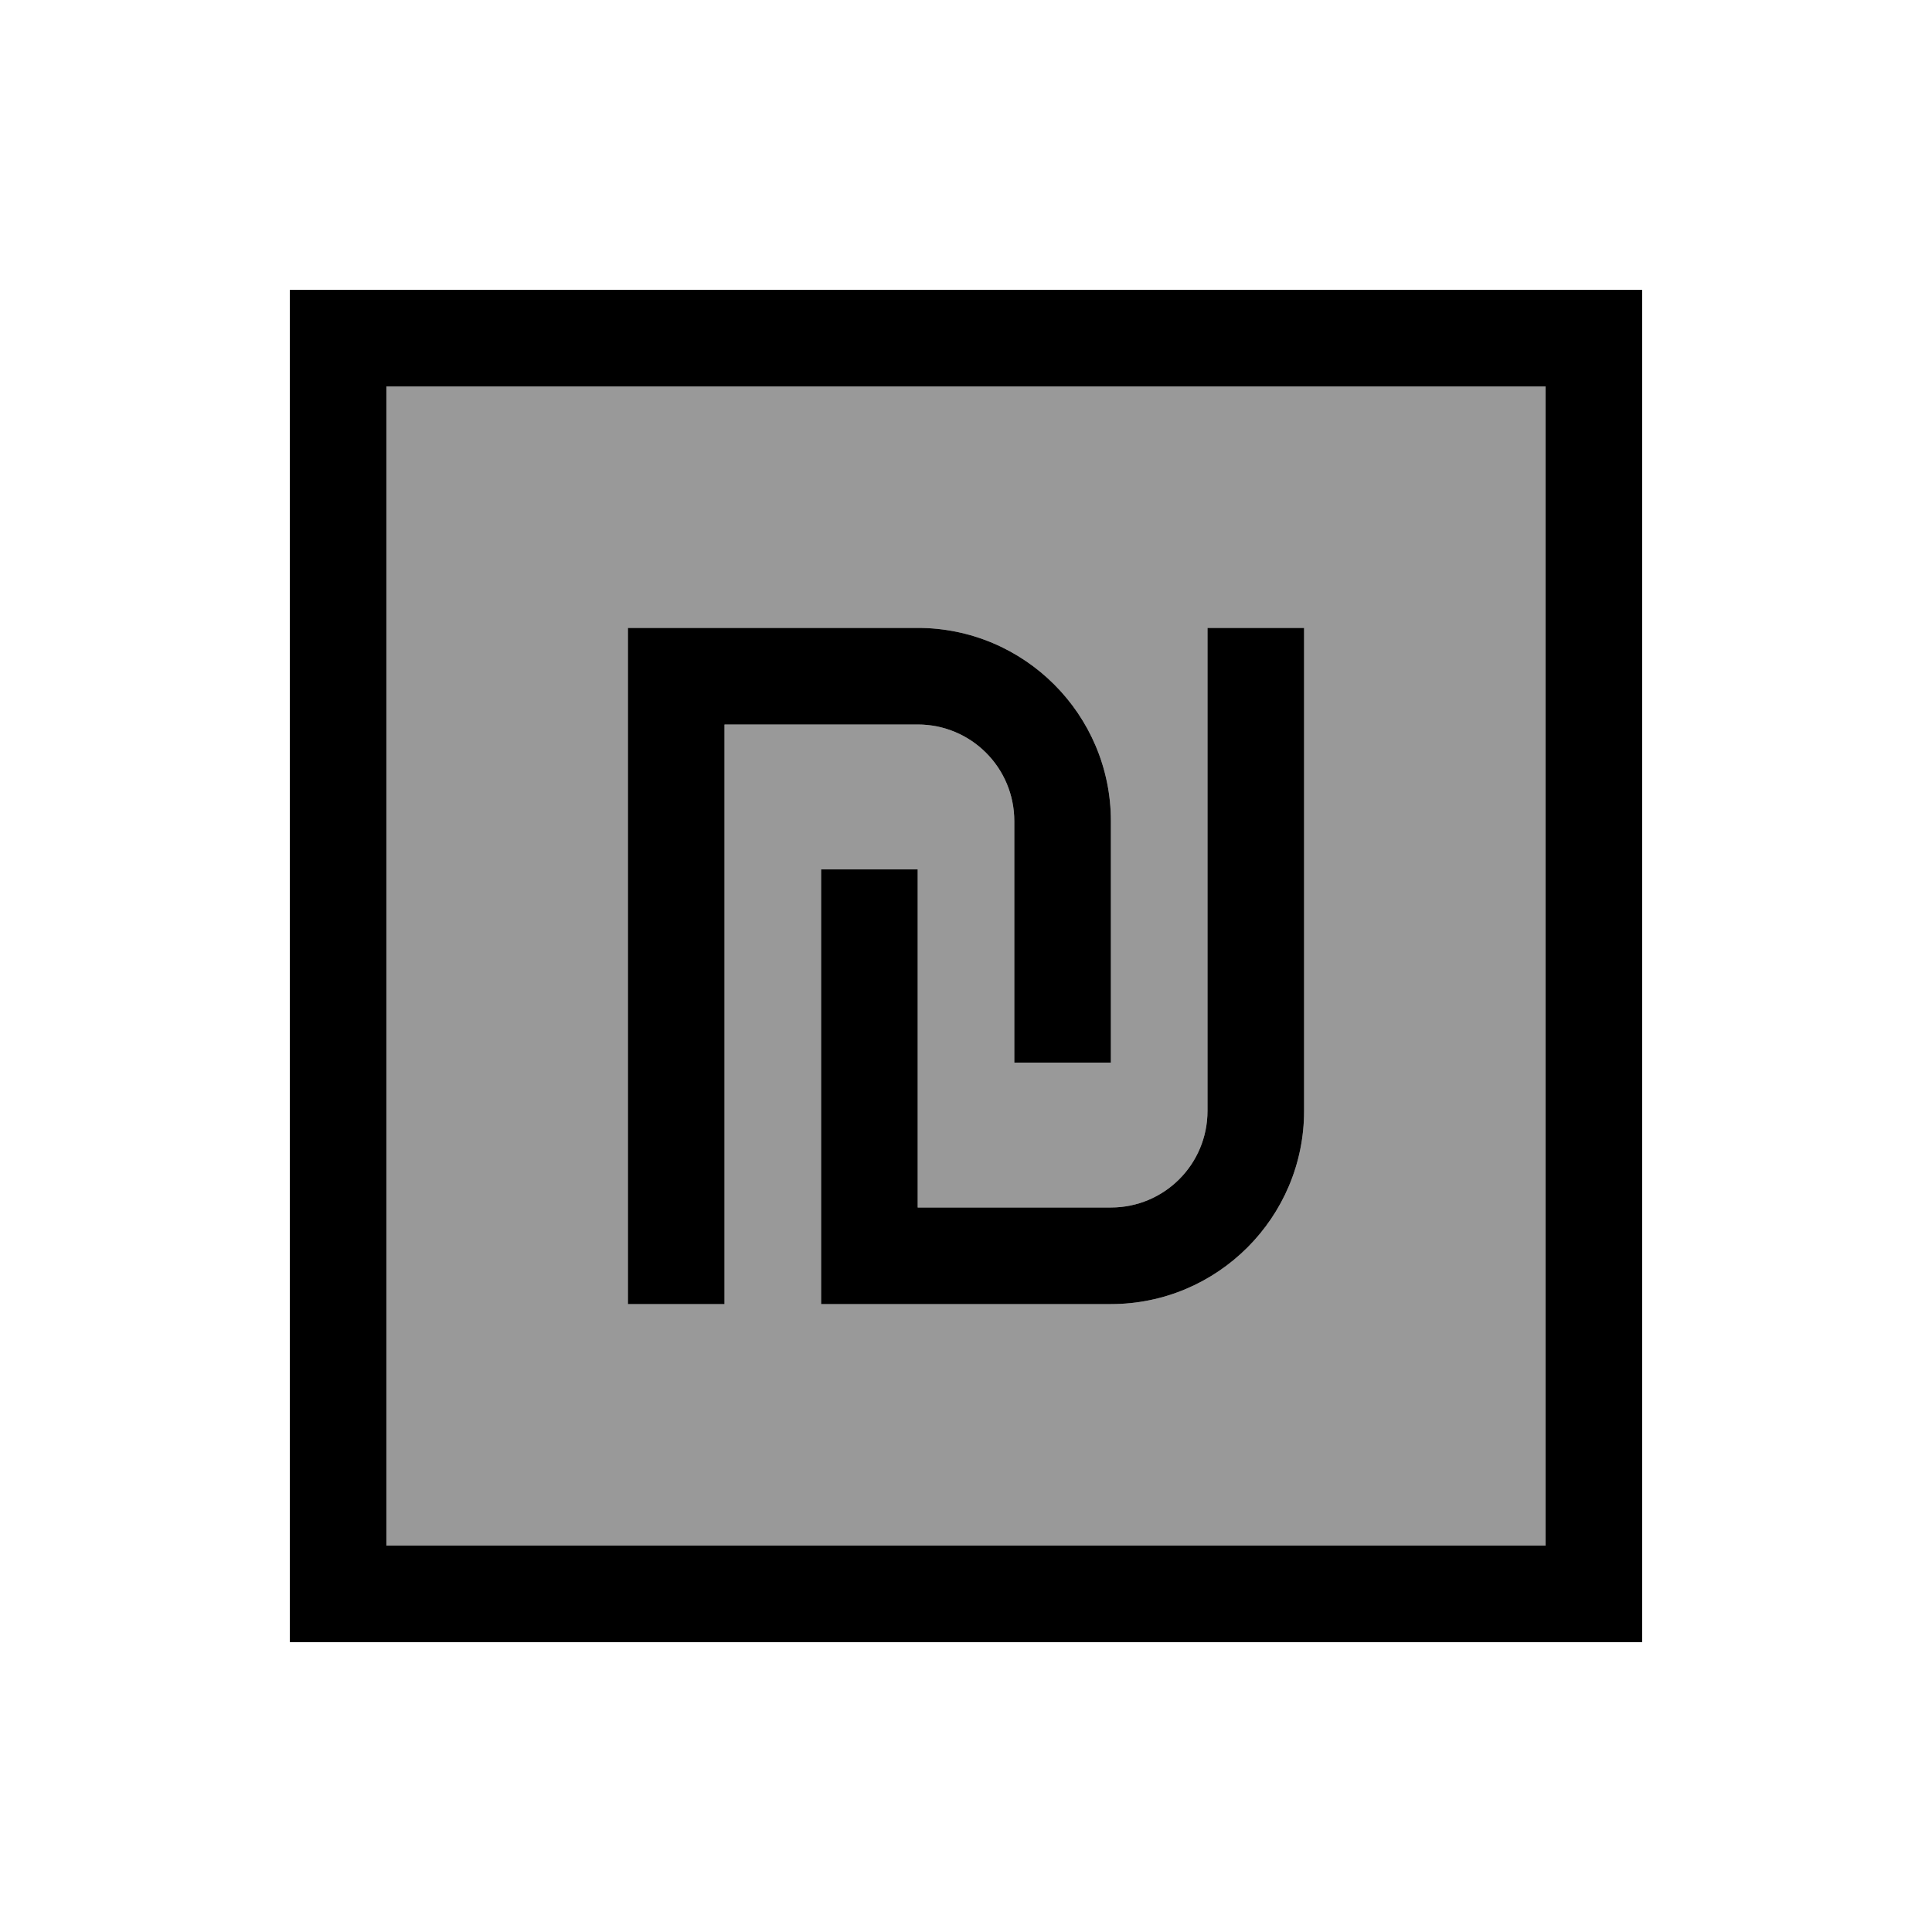<svg xmlns="http://www.w3.org/2000/svg" viewBox="0 0 640 640"><!--! Font Awesome Pro 7.1.0 by @fontawesome - https://fontawesome.com License - https://fontawesome.com/license (Commercial License) Copyright 2025 Fonticons, Inc. --><path opacity=".4" fill="currentColor" d="M128 128L512 128L512 512L128 512L128 128zM208 208L208 432L240 432L240 240L304 240C321.7 240 336 254.3 336 272L336 352L368 352L368 272C368 236.7 339.3 208 304 208L208 208zM272 288L272 304L272 416L272 432L368 432C403.3 432 432 403.3 432 368L432 208L400 208L400 368C400 385.7 385.7 400 368 400L304 400L304 304L304 288L272 288z"/><path fill="currentColor" d="M128 128L128 512L512 512L512 128L128 128zM96 96L544 96L544 544L96 544L96 96zM432 224L432 368C432 403.3 403.3 432 368 432L272 432L272 416L272 304L272 288L304 288L304 304L304 400L368 400C385.7 400 400 385.7 400 368L400 208L432 208L432 224zM224 208L304 208C339.3 208 368 236.7 368 272L368 352L336 352L336 272C336 254.3 321.7 240 304 240L240 240L240 432L208 432L208 208L224 208z"/></svg>